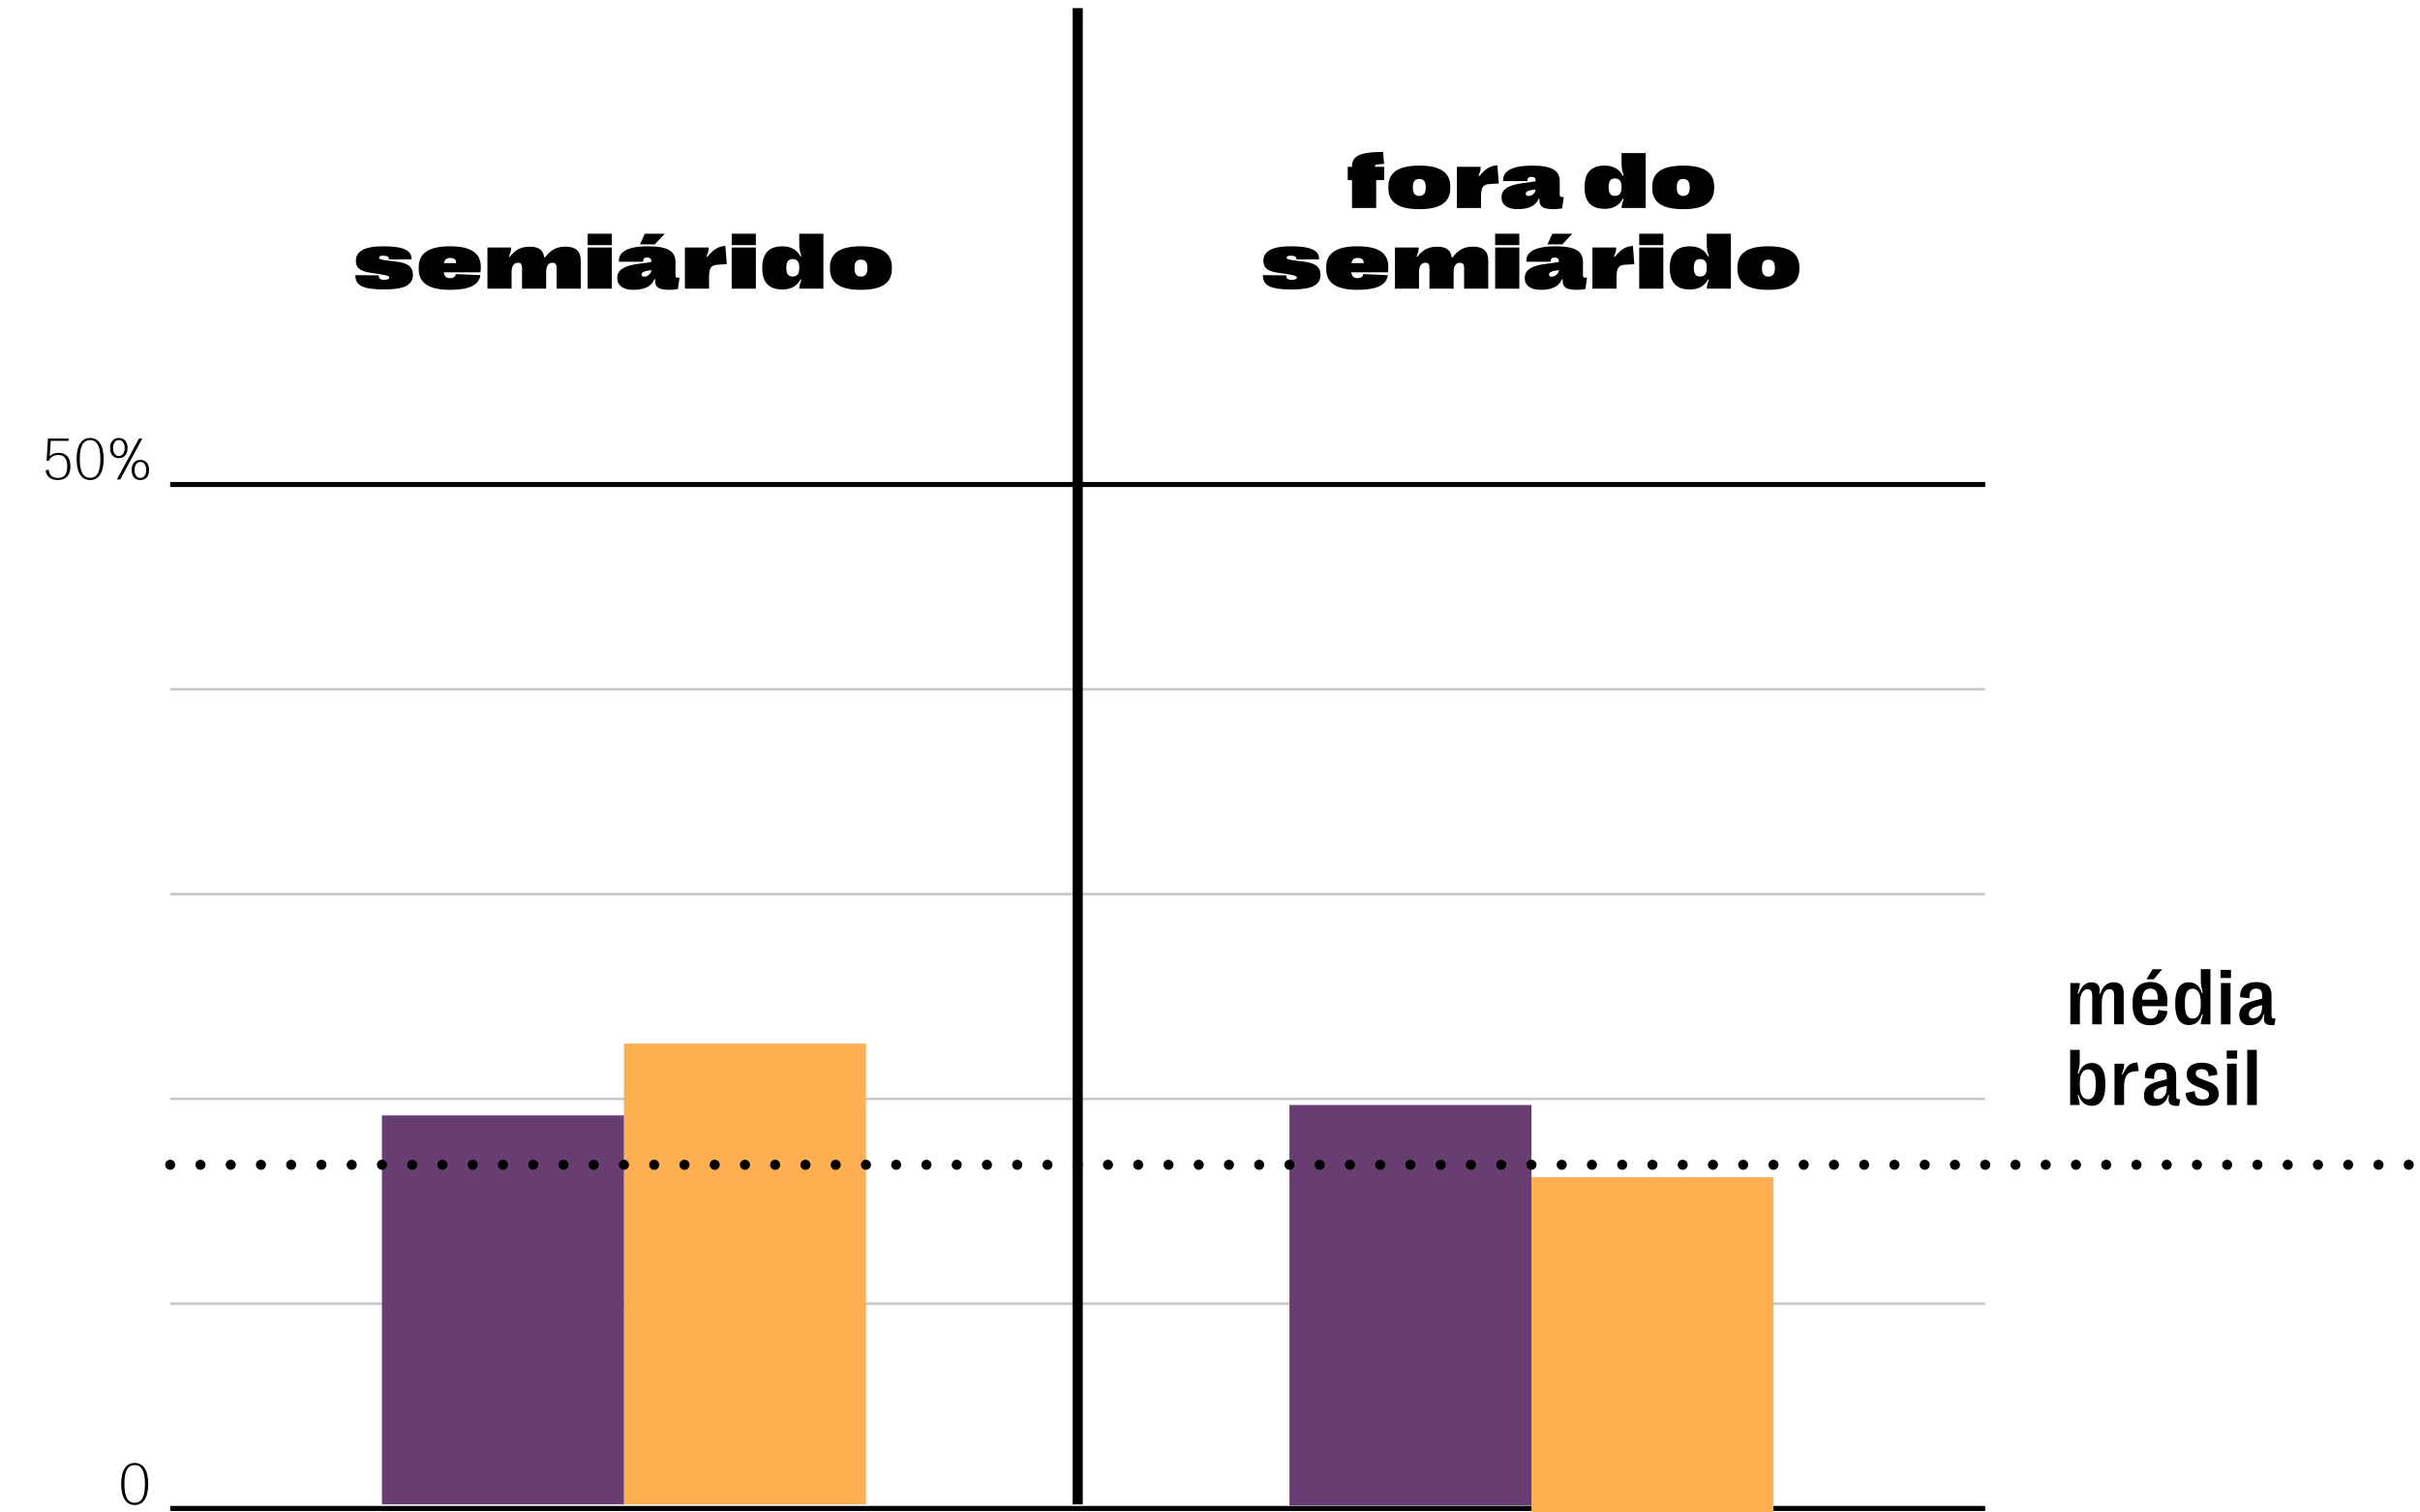 <?xml version="1.0" encoding="utf-8"?>
<!-- Generator: Adobe Illustrator 25.4.1, SVG Export Plug-In . SVG Version: 6.00 Build 0)  -->
<svg version="1.1" id="Layer_1" xmlns="http://www.w3.org/2000/svg" xmlns:xlink="http://www.w3.org/1999/xlink" x="0px" y="0px"
	 width="480px" height="300px" viewBox="0 0 48 30" enable-background="new 0 0 48 30" xml:space="preserve">
<g>
	<g>
		<path d="M7.05,5.457l0.464,0.005C7.508,5.523,7.543,5.55,7.617,5.55c0.07,0,0.104-0.015,0.104-0.045
			c0-0.035-0.064-0.047-0.207-0.07L7.37,5.414C7.227,5.391,7.059,5.361,7.059,5.175c0-0.182,0.153-0.29,0.543-0.29
			c0.408,0,0.567,0.085,0.561,0.259l-0.45,0.002c0.005-0.054-0.031-0.074-0.114-0.074c-0.058,0-0.08,0.013-0.08,0.041
			c0,0.026,0.039,0.038,0.184,0.056l0.145,0.019C7.993,5.206,8.19,5.237,8.19,5.449c0,0.197-0.152,0.292-0.572,0.292
			C7.188,5.741,7.044,5.659,7.05,5.457z"/>
		<path d="M9.53,5.402H8.802c0.009,0.078,0.05,0.115,0.125,0.115c0.066,0,0.103-0.026,0.113-0.081l0.488,0.022
			C9.502,5.655,9.306,5.749,8.927,5.749c-0.419,0-0.622-0.134-0.622-0.413V5.3c0-0.279,0.202-0.415,0.622-0.415
			c0.412,0,0.61,0.133,0.61,0.408C9.538,5.332,9.535,5.368,9.53,5.402z M9.048,5.215c0-0.067-0.039-0.099-0.121-0.099
			c-0.068,0-0.109,0.034-0.122,0.102h0.243V5.215z"/>
		<path d="M9.668,4.909h0.471c0.003,0.041-0.007,0.092-0.043,0.178l0.015,0.008c0.11-0.144,0.223-0.202,0.401-0.202
			c0.171,0,0.266,0.068,0.281,0.211l0.016,0.003c0.116-0.152,0.231-0.215,0.408-0.215c0.199,0,0.302,0.088,0.302,0.274v0.559H11.04
			V5.311c0-0.07-0.025-0.099-0.086-0.099c-0.078,0-0.121,0.066-0.121,0.186v0.328h-0.479V5.311c0-0.07-0.024-0.099-0.081-0.099
			c-0.081,0-0.126,0.066-0.126,0.186v0.328H9.668V4.909z"/>
		<path d="M11.656,4.636h0.479v0.226h-0.479V4.636z M11.656,4.909h0.479v0.817h-0.479V4.909z"/>
		<path d="M12.243,5.516V5.514c0-0.178,0.169-0.247,0.422-0.282l0.254-0.035V5.176c0-0.044-0.029-0.068-0.08-0.068
			c-0.057,0-0.086,0.024-0.081,0.084h-0.482C12.26,5,12.446,4.885,12.848,4.885c0.388,0,0.55,0.091,0.55,0.31v0.263
			c0,0.037,0.012,0.05,0.047,0.05h0.033l-0.032,0.225c-0.054,0.009-0.112,0.016-0.177,0.016c-0.245,0-0.282-0.085-0.272-0.207
			L12.98,5.539c-0.054,0.136-0.19,0.21-0.418,0.21C12.357,5.749,12.243,5.66,12.243,5.516z M13.186,4.636l-0.197,0.211h-0.295
			l0.096-0.211H13.186z M12.919,5.364V5.358l-0.072,0.011c-0.071,0.011-0.123,0.034-0.123,0.076v0.001
			c0,0.025,0.018,0.042,0.055,0.042C12.846,5.487,12.919,5.424,12.919,5.364z"/>
		<path d="M13.585,4.909h0.471c0.003,0.053-0.01,0.104-0.043,0.176l0.015,0.01c0.134-0.156,0.206-0.201,0.36-0.219l0.028,0.363
			L14.25,5.25C14.1,5.258,14.064,5.31,14.064,5.502v0.224h-0.479V4.909z"/>
		<path d="M14.513,4.636h0.479v0.226h-0.479V4.636z M14.513,4.909h0.479v0.817h-0.479V4.909z"/>
		<path d="M15.119,5.318V5.316c0-0.29,0.13-0.43,0.401-0.43c0.167,0,0.283,0.065,0.36,0.202l0.015-0.008
			c-0.032-0.09-0.042-0.154-0.042-0.241V4.636h0.479v1.089h-0.479c0-0.034,0.012-0.093,0.042-0.179L15.881,5.54
			c-0.076,0.136-0.193,0.202-0.36,0.202C15.25,5.741,15.119,5.604,15.119,5.318z M15.853,5.324V5.302
			c0-0.11-0.043-0.163-0.131-0.163c-0.084,0-0.125,0.053-0.125,0.163v0.022c0,0.109,0.041,0.161,0.125,0.161
			C15.81,5.485,15.853,5.433,15.853,5.324z"/>
		<path d="M16.462,5.334V5.301c0-0.281,0.2-0.416,0.614-0.416s0.614,0.135,0.614,0.416v0.032c0,0.281-0.2,0.416-0.614,0.416
			S16.462,5.614,16.462,5.334z M17.204,5.326V5.309c0-0.108-0.042-0.159-0.128-0.159s-0.127,0.05-0.127,0.159v0.018
			c0,0.107,0.041,0.159,0.127,0.159S17.204,5.434,17.204,5.326z"/>
	</g>
</g>
<g>
	<g>
		<path d="M26.817,3.573h-0.085V3.309h0.085V3.3c0-0.188,0.123-0.287,0.616-0.287l0.02,0.238l-0.085,0.006
			c-0.085,0.006-0.096,0.014-0.096,0.048v0.004h0.184v0.264h-0.16v0.553h-0.479V3.573z"/>
		<path d="M27.538,3.733V3.701c0-0.281,0.2-0.416,0.614-0.416s0.614,0.135,0.614,0.416v0.032c0,0.281-0.2,0.416-0.614,0.416
			S27.538,4.014,27.538,3.733z M28.279,3.726V3.709c0-0.108-0.042-0.159-0.128-0.159s-0.127,0.05-0.127,0.159v0.018
			c0,0.107,0.041,0.159,0.127,0.159S28.279,3.834,28.279,3.726z"/>
		<path d="M28.897,3.309h0.471c0.003,0.053-0.01,0.104-0.043,0.176l0.015,0.01c0.134-0.156,0.206-0.201,0.36-0.219l0.028,0.363
			l-0.166,0.01c-0.149,0.008-0.186,0.061-0.186,0.252v0.224h-0.479V3.309z"/>
		<path d="M29.782,3.916V3.914c0-0.178,0.169-0.247,0.422-0.282l0.254-0.035V3.576c0-0.044-0.029-0.068-0.08-0.068
			c-0.057,0-0.086,0.024-0.081,0.084h-0.482c-0.016-0.193,0.17-0.307,0.572-0.307c0.388,0,0.55,0.091,0.55,0.31v0.263
			c0,0.037,0.012,0.05,0.047,0.05h0.033l-0.032,0.225c-0.054,0.009-0.112,0.016-0.177,0.016c-0.245,0-0.282-0.085-0.272-0.207
			l-0.016-0.003c-0.054,0.136-0.19,0.21-0.418,0.21C29.896,4.149,29.782,4.06,29.782,3.916z M30.458,3.764V3.757l-0.072,0.011
			c-0.071,0.011-0.123,0.034-0.123,0.076v0.001c0,0.025,0.018,0.042,0.055,0.042C30.385,3.887,30.458,3.824,30.458,3.764z"/>
		<path d="M31.429,3.718V3.715c0-0.29,0.13-0.43,0.401-0.43c0.167,0,0.283,0.065,0.36,0.202l0.015-0.008
			c-0.032-0.09-0.042-0.154-0.042-0.241V3.036h0.479v1.089h-0.479c0-0.034,0.012-0.093,0.042-0.179L32.191,3.94
			c-0.076,0.136-0.193,0.202-0.36,0.202C31.56,4.141,31.429,4.003,31.429,3.718z M32.163,3.724V3.702
			c0-0.11-0.043-0.163-0.131-0.163c-0.084,0-0.125,0.053-0.125,0.163v0.022c0,0.109,0.041,0.161,0.125,0.161
			C32.12,3.885,32.163,3.833,32.163,3.724z"/>
		<path d="M32.772,3.733V3.701c0-0.281,0.2-0.416,0.614-0.416s0.614,0.135,0.614,0.416v0.032c0,0.281-0.2,0.416-0.614,0.416
			S32.772,4.014,32.772,3.733z M33.514,3.726V3.709c0-0.108-0.042-0.159-0.128-0.159s-0.127,0.05-0.127,0.159v0.018
			c0,0.107,0.041,0.159,0.127,0.159S33.514,3.834,33.514,3.726z"/>
		<path d="M25.05,5.457l0.464,0.005c-0.006,0.061,0.029,0.088,0.104,0.088c0.07,0,0.104-0.015,0.104-0.045
			c0-0.035-0.064-0.047-0.207-0.07L25.37,5.414c-0.143-0.022-0.311-0.053-0.311-0.239c0-0.182,0.153-0.29,0.543-0.29
			c0.408,0,0.567,0.085,0.561,0.259l-0.45,0.002c0.005-0.054-0.031-0.074-0.114-0.074c-0.058,0-0.08,0.013-0.08,0.041
			c0,0.026,0.039,0.038,0.184,0.056l0.145,0.019c0.146,0.019,0.343,0.05,0.343,0.262c0,0.197-0.152,0.292-0.572,0.292
			C25.188,5.741,25.044,5.659,25.05,5.457z"/>
		<path d="M27.53,5.402h-0.728c0.01,0.078,0.05,0.115,0.125,0.115c0.066,0,0.103-0.026,0.113-0.081l0.488,0.022
			c-0.026,0.196-0.222,0.291-0.601,0.291c-0.419,0-0.622-0.134-0.622-0.413V5.3c0-0.279,0.202-0.415,0.622-0.415
			c0.412,0,0.61,0.133,0.61,0.408C27.538,5.332,27.535,5.368,27.53,5.402z M27.048,5.215c0-0.067-0.039-0.099-0.121-0.099
			c-0.068,0-0.109,0.034-0.122,0.102h0.243V5.215z"/>
		<path d="M27.668,4.909h0.471c0.003,0.041-0.007,0.092-0.043,0.178l0.015,0.008c0.11-0.144,0.223-0.202,0.401-0.202
			c0.171,0,0.266,0.068,0.281,0.211l0.016,0.003c0.116-0.152,0.231-0.215,0.408-0.215c0.199,0,0.302,0.088,0.302,0.274v0.559H29.04
			V5.311c0-0.07-0.025-0.099-0.086-0.099c-0.078,0-0.122,0.066-0.122,0.186v0.328h-0.479V5.311c0-0.07-0.024-0.099-0.081-0.099
			c-0.081,0-0.126,0.066-0.126,0.186v0.328h-0.479V4.909z"/>
		<path d="M29.656,4.636h0.479v0.226h-0.479V4.636z M29.656,4.909h0.479v0.817h-0.479V4.909z"/>
		<path d="M30.243,5.516V5.514c0-0.178,0.169-0.247,0.422-0.281l0.254-0.035V5.176c0-0.044-0.029-0.068-0.08-0.068
			c-0.057,0-0.086,0.024-0.081,0.084h-0.482C30.26,5,30.446,4.885,30.848,4.885c0.388,0,0.55,0.091,0.55,0.31v0.263
			c0,0.037,0.012,0.05,0.047,0.05h0.033l-0.032,0.225c-0.054,0.009-0.112,0.016-0.177,0.016c-0.245,0-0.282-0.085-0.272-0.207
			L30.98,5.539c-0.054,0.136-0.19,0.21-0.418,0.21C30.357,5.749,30.243,5.66,30.243,5.516z M31.186,4.636l-0.197,0.211h-0.295
			l0.096-0.211H31.186z M30.919,5.364V5.358l-0.072,0.011c-0.071,0.011-0.123,0.034-0.123,0.076v0.001
			c0,0.025,0.018,0.042,0.055,0.042C30.846,5.487,30.919,5.424,30.919,5.364z"/>
		<path d="M31.585,4.909h0.471c0.003,0.053-0.01,0.104-0.043,0.176l0.015,0.01c0.134-0.156,0.206-0.201,0.36-0.219l0.028,0.364
			L32.25,5.25C32.1,5.258,32.064,5.31,32.064,5.502v0.224h-0.479V4.909z"/>
		<path d="M32.513,4.636h0.479v0.226h-0.479V4.636z M32.513,4.909h0.479v0.817h-0.479V4.909z"/>
		<path d="M33.119,5.318V5.316c0-0.29,0.13-0.43,0.401-0.43c0.167,0,0.283,0.065,0.36,0.202l0.015-0.008
			c-0.032-0.09-0.042-0.154-0.042-0.241V4.636h0.479v1.089h-0.479c0-0.034,0.012-0.093,0.042-0.179L33.881,5.54
			c-0.076,0.136-0.193,0.202-0.36,0.202C33.25,5.741,33.119,5.604,33.119,5.318z M33.853,5.324V5.302
			c0-0.11-0.043-0.163-0.131-0.163c-0.084,0-0.125,0.053-0.125,0.163v0.022c0,0.109,0.041,0.161,0.125,0.161
			C33.81,5.485,33.853,5.433,33.853,5.324z"/>
		<path d="M34.462,5.334V5.301c0-0.281,0.2-0.416,0.614-0.416s0.614,0.135,0.614,0.416v0.032c0,0.281-0.2,0.416-0.614,0.416
			S34.462,5.614,34.462,5.334z M35.204,5.326V5.309c0-0.108-0.042-0.159-0.128-0.159s-0.127,0.05-0.127,0.159v0.018
			c0,0.107,0.041,0.159,0.127,0.159S35.204,5.434,35.204,5.326z"/>
	</g>
</g>
<line fill="none" stroke="#C8C8C8" stroke-width="0.05" x1="3.376" y1="25.858" x2="39.376" y2="25.858"/>
<line fill="none" stroke="#C8C8C8" stroke-width="0.05" x1="3.376" y1="21.796" x2="39.376" y2="21.796"/>
<line fill="none" stroke="#C8C8C8" stroke-width="0.05" x1="3.376" y1="17.734" x2="39.376" y2="17.734"/>
<line fill="none" stroke="#C8C8C8" stroke-width="0.05" x1="3.376" y1="13.672" x2="39.376" y2="13.672"/>
<line fill="none" stroke="#000000" stroke-width="0.1" x1="3.376" y1="9.61" x2="39.376" y2="9.61"/>
<line fill="#FFFFFF" stroke="#000000" stroke-width="0.2" stroke-miterlimit="10" x1="21.376" y1="0.161" x2="21.376" y2="29.839"/>
<line fill="none" stroke="#000000" stroke-width="0.1" x1="3.376" y1="29.92" x2="39.376" y2="29.92"/>
<g>
	<g>
		<path d="M2.404,29.435v-0.002c0-0.268,0.096-0.416,0.268-0.416c0.172,0,0.268,0.148,0.268,0.416v0.002
			c0,0.268-0.096,0.417-0.268,0.417C2.499,29.851,2.404,29.703,2.404,29.435z M2.875,29.435v-0.002c0-0.253-0.066-0.373-0.204-0.373
			c-0.137,0-0.204,0.119-0.204,0.373v0.002c0,0.253,0.067,0.372,0.204,0.372C2.809,29.807,2.875,29.688,2.875,29.435z"/>
	</g>
</g>
<path id="point-3-1_00000031190776792132986070000009887963848472993196_" fill="#FEAF52" d="M30.376,30h4.8v-6.65h-4.8V30z"/>
<path id="point-3-2_00000071560053295163421220000001899281499952740030_" fill="#683D72" d="M25.576,29.864h4.8v-7.946h-4.8V29.864
	z"/>
<path id="point-4-1_00000031167890450592832360000008139841146683283851_" fill="#FEAF52" d="M12.376,29.839h4.8V20.7h-4.8V29.839z"
	/>
<path id="point-4-2_00000071523200236242268440000008029817881642520991_" fill="#683D72" d="M7.576,29.839h4.8v-7.715h-4.8V29.839z
	"/>
<g>
	<g>
		<path d="M41.062,19.498h0.191c0.001,0.025-0.001,0.052-0.008,0.08s-0.019,0.07-0.036,0.125l0.016,0.007
			c0.024-0.056,0.05-0.1,0.076-0.133c0.025-0.033,0.053-0.057,0.083-0.071c0.03-0.015,0.064-0.022,0.102-0.022
			c0.051,0,0.091,0.014,0.119,0.041s0.042,0.066,0.042,0.116c0,0.023-0.002,0.046-0.008,0.07l0.016,0.004
			c0.028-0.081,0.064-0.139,0.109-0.176c0.045-0.037,0.098-0.056,0.161-0.056c0.067,0,0.116,0.019,0.149,0.056
			c0.033,0.038,0.049,0.094,0.049,0.17v0.608h-0.19v-0.576c0-0.082-0.031-0.122-0.094-0.122c-0.031,0-0.058,0.012-0.081,0.036
			s-0.04,0.056-0.052,0.098c-0.012,0.042-0.018,0.088-0.018,0.141v0.423h-0.189v-0.574c0-0.04-0.008-0.071-0.024-0.092
			c-0.016-0.021-0.039-0.032-0.068-0.032c-0.03,0-0.057,0.012-0.08,0.035c-0.023,0.023-0.041,0.056-0.054,0.098
			c-0.013,0.042-0.019,0.091-0.019,0.146v0.419h-0.19V19.498z"/>
		<path d="M42.993,20.057c-0.014,0.092-0.05,0.162-0.108,0.209s-0.136,0.07-0.235,0.07c-0.112,0-0.199-0.034-0.259-0.101
			s-0.091-0.165-0.091-0.291v-0.073c0-0.126,0.031-0.224,0.091-0.291c0.061-0.068,0.149-0.102,0.264-0.102
			c0.107,0,0.19,0.032,0.248,0.096c0.058,0.064,0.087,0.155,0.087,0.273c0,0.037-0.002,0.074-0.005,0.111h-0.496v0.016
			c0,0.155,0.056,0.232,0.167,0.232c0.045,0,0.081-0.014,0.106-0.041c0.025-0.028,0.042-0.072,0.049-0.133L42.993,20.057z
			 M42.488,19.829H42.8v-0.021c0-0.067-0.012-0.118-0.037-0.151c-0.025-0.033-0.062-0.049-0.11-0.049
			C42.546,19.608,42.492,19.682,42.488,19.829z M42.697,19.224h0.189l-0.167,0.2h-0.145L42.697,19.224z"/>
		<path d="M43.213,20.229c-0.045-0.069-0.068-0.17-0.068-0.304v-0.034c0-0.133,0.023-0.234,0.068-0.304
			c0.045-0.069,0.112-0.104,0.199-0.104c0.129,0,0.217,0.072,0.264,0.216l0.017-0.006c-0.015-0.051-0.025-0.095-0.031-0.133
			c-0.006-0.038-0.009-0.076-0.009-0.114v-0.223h0.19v1.094h-0.19c0.001-0.044,0.015-0.11,0.04-0.196l-0.017-0.006
			c-0.022,0.071-0.055,0.125-0.098,0.162c-0.043,0.036-0.098,0.055-0.166,0.055C43.325,20.332,43.258,20.297,43.213,20.229z
			 M43.61,20.134c0.028-0.046,0.042-0.114,0.042-0.204v-0.044c0-0.089-0.014-0.158-0.042-0.205c-0.028-0.047-0.069-0.07-0.123-0.07
			c-0.05,0-0.087,0.022-0.112,0.066c-0.025,0.044-0.038,0.111-0.038,0.201v0.06c0,0.09,0.012,0.156,0.038,0.2
			c0.025,0.044,0.062,0.065,0.112,0.065C43.541,20.204,43.582,20.181,43.61,20.134z"/>
		<path d="M44.044,19.398v-0.161h0.207v0.161H44.044z M44.052,20.318v-0.82h0.19v0.82H44.052z"/>
		<path d="M44.471,20.283c-0.037-0.036-0.055-0.086-0.055-0.151v-0.004c0-0.056,0.013-0.102,0.039-0.139
			c0.026-0.037,0.06-0.066,0.103-0.087s0.093-0.04,0.153-0.055l0.157-0.04v-0.069c0-0.045-0.01-0.078-0.029-0.099
			c-0.019-0.021-0.049-0.031-0.09-0.031c-0.043,0-0.076,0.013-0.098,0.039c-0.022,0.026-0.033,0.066-0.033,0.12
			c0,0.006,0,0.017,0.001,0.033l-0.185-0.02c0-0.006-0.001-0.015-0.001-0.027c0-0.087,0.028-0.154,0.083-0.202
			s0.134-0.072,0.236-0.072c0.1,0,0.176,0.021,0.227,0.064s0.076,0.107,0.076,0.191v0.398c0,0.019,0.001,0.033,0.004,0.043
			c0.002,0.009,0.007,0.016,0.014,0.02c0.007,0.004,0.018,0.006,0.032,0.007l0.031,0.001l-0.025,0.129
			c-0.015,0.002-0.028,0.003-0.042,0.003c-0.06,0-0.102-0.01-0.127-0.029s-0.038-0.051-0.038-0.096c0-0.021,0.003-0.05,0.01-0.085
			l-0.016-0.003c-0.02,0.07-0.052,0.123-0.098,0.159c-0.046,0.036-0.105,0.054-0.176,0.054
			C44.559,20.337,44.507,20.319,44.471,20.283z M44.783,20.172c0.026-0.018,0.047-0.042,0.062-0.074
			c0.015-0.031,0.022-0.067,0.022-0.107v-0.055l-0.098,0.027c-0.053,0.015-0.093,0.034-0.121,0.057
			c-0.028,0.023-0.042,0.053-0.042,0.091v0.001c0,0.028,0.007,0.049,0.022,0.064c0.015,0.015,0.037,0.022,0.065,0.022
			C44.727,20.198,44.756,20.19,44.783,20.172z"/>
		<path d="M41.326,21.877c-0.043-0.037-0.076-0.09-0.098-0.161l-0.017,0.006c0.025,0.086,0.038,0.152,0.04,0.196h-0.19v-1.094h0.19
			v0.223c0,0.039-0.003,0.077-0.009,0.114c-0.006,0.038-0.017,0.082-0.031,0.133l0.017,0.006c0.047-0.144,0.135-0.216,0.264-0.216
			c0.088,0,0.154,0.035,0.199,0.104c0.045,0.069,0.068,0.17,0.068,0.304v0.034c0,0.133-0.023,0.234-0.068,0.304
			c-0.045,0.069-0.111,0.104-0.199,0.104C41.425,21.932,41.369,21.914,41.326,21.877z M41.53,21.738
			c0.025-0.044,0.038-0.11,0.038-0.2v-0.06c0-0.09-0.013-0.157-0.038-0.201s-0.062-0.066-0.112-0.066
			c-0.054,0-0.095,0.023-0.123,0.07c-0.028,0.047-0.042,0.115-0.042,0.205v0.044c0,0.089,0.014,0.157,0.042,0.204
			c0.028,0.047,0.069,0.07,0.123,0.07C41.467,21.804,41.505,21.782,41.53,21.738z"/>
		<path d="M41.94,21.098h0.191c0.001,0.03-0.001,0.059-0.007,0.086c-0.006,0.028-0.019,0.069-0.037,0.123l0.016,0.007
			c0.025-0.058,0.05-0.104,0.076-0.138c0.026-0.034,0.056-0.059,0.09-0.074c0.033-0.016,0.075-0.026,0.125-0.03l0.027,0.172
			l-0.074,0.006c-0.051,0.003-0.093,0.016-0.124,0.036c-0.031,0.021-0.054,0.053-0.069,0.096c-0.015,0.043-0.023,0.101-0.023,0.173
			v0.363h-0.19V21.098z"/>
		<path d="M42.58,21.883c-0.037-0.036-0.055-0.086-0.055-0.151v-0.004c0-0.056,0.013-0.102,0.039-0.139
			c0.026-0.037,0.06-0.066,0.103-0.087s0.093-0.04,0.153-0.055l0.157-0.04v-0.069c0-0.045-0.01-0.078-0.029-0.099
			c-0.019-0.021-0.049-0.031-0.09-0.031c-0.043,0-0.076,0.013-0.098,0.039c-0.022,0.026-0.033,0.066-0.033,0.12
			c0,0.006,0,0.017,0.001,0.033l-0.185-0.02c0-0.006-0.001-0.015-0.001-0.027c0-0.087,0.028-0.154,0.083-0.202
			s0.134-0.072,0.236-0.072c0.1,0,0.176,0.021,0.227,0.064s0.076,0.107,0.076,0.191v0.398c0,0.019,0.001,0.033,0.004,0.043
			c0.002,0.009,0.007,0.016,0.014,0.02c0.007,0.004,0.018,0.006,0.032,0.007l0.031,0.001l-0.025,0.129
			c-0.015,0.002-0.028,0.003-0.042,0.003c-0.06,0-0.102-0.01-0.127-0.029s-0.038-0.051-0.038-0.096c0-0.021,0.003-0.05,0.01-0.085
			l-0.016-0.003c-0.02,0.07-0.052,0.123-0.098,0.159c-0.046,0.036-0.105,0.054-0.176,0.054
			C42.668,21.937,42.616,21.919,42.58,21.883z M42.892,21.773c0.026-0.018,0.047-0.042,0.062-0.074
			c0.015-0.031,0.022-0.067,0.022-0.107v-0.055l-0.098,0.027c-0.053,0.015-0.093,0.034-0.121,0.057
			c-0.028,0.023-0.042,0.053-0.042,0.091v0.001c0,0.028,0.007,0.049,0.022,0.064c0.015,0.015,0.037,0.022,0.065,0.022
			C42.836,21.798,42.865,21.79,42.892,21.773z"/>
		<path d="M43.443,21.869c-0.059-0.044-0.089-0.108-0.092-0.19l0.181-0.037c0,0.053,0.013,0.094,0.04,0.123
			c0.027,0.028,0.066,0.042,0.118,0.042c0.041,0,0.071-0.008,0.093-0.023s0.032-0.038,0.032-0.068c0-0.021-0.005-0.038-0.014-0.052
			s-0.024-0.027-0.044-0.039c-0.021-0.012-0.049-0.024-0.086-0.038l-0.105-0.04c-0.057-0.022-0.104-0.053-0.14-0.092
			s-0.054-0.085-0.054-0.139c0-0.076,0.025-0.135,0.077-0.176c0.051-0.041,0.125-0.061,0.22-0.061c0.101,0,0.178,0.021,0.231,0.061
			c0.054,0.041,0.081,0.1,0.082,0.176l-0.177,0.031c0.003-0.093-0.041-0.14-0.133-0.14c-0.039,0-0.068,0.007-0.089,0.021
			c-0.021,0.014-0.031,0.034-0.031,0.061s0.011,0.049,0.032,0.068c0.021,0.019,0.058,0.038,0.11,0.056l0.105,0.038
			c0.064,0.023,0.115,0.054,0.152,0.09s0.056,0.088,0.056,0.155c0,0.049-0.012,0.092-0.037,0.127s-0.061,0.063-0.108,0.082
			c-0.047,0.019-0.104,0.028-0.17,0.028C43.585,21.935,43.502,21.913,43.443,21.869z"/>
		<path d="M44.166,20.998v-0.161h0.207v0.161H44.166z M44.174,21.918v-0.82h0.19v0.82H44.174z"/>
		<path d="M44.573,20.824h0.19v1.094h-0.19V20.824z"/>
	</g>
</g>
<g>
	<g>
		
			<line fill="none" stroke="#000000" stroke-width="0.2" stroke-linecap="round" stroke-miterlimit="10" x1="3.376" y1="23.103" x2="3.376" y2="23.103"/>
		
			<line fill="none" stroke="#000000" stroke-width="0.2" stroke-linecap="round" stroke-miterlimit="10" stroke-dasharray="0,0.6" x1="3.976" y1="23.103" x2="47.476" y2="23.103"/>
		
			<line fill="none" stroke="#000000" stroke-width="0.2" stroke-linecap="round" stroke-miterlimit="10" x1="47.776" y1="23.103" x2="47.776" y2="23.103"/>
	</g>
</g>
<g>
	<path d="M0.902,9.337l0.062-0.028c0.012,0.116,0.074,0.171,0.185,0.171c0.126,0,0.184-0.073,0.184-0.229V9.248
		c0-0.15-0.058-0.224-0.178-0.224c-0.087,0-0.15,0.04-0.19,0.116L0.924,9.136l0.028-0.438H1.36v0.047H1.007L0.986,9.05
		c0.04-0.043,0.103-0.068,0.177-0.068c0.15,0,0.234,0.096,0.234,0.266v0.002c0,0.174-0.086,0.271-0.248,0.271
		C1.013,9.522,0.93,9.462,0.902,9.337z"/>
	<path d="M1.52,9.106V9.103c0-0.268,0.096-0.416,0.268-0.416c0.172,0,0.268,0.148,0.268,0.416v0.002
		c0,0.268-0.096,0.417-0.268,0.417C1.615,9.522,1.52,9.374,1.52,9.106z M1.991,9.106V9.103c0-0.253-0.066-0.373-0.204-0.373
		c-0.137,0-0.204,0.119-0.204,0.373v0.002c0,0.253,0.067,0.372,0.204,0.372C1.925,9.478,1.991,9.358,1.991,9.106z"/>
	<path d="M2.184,8.888V8.886c0-0.134,0.074-0.199,0.173-0.199s0.173,0.065,0.173,0.199v0.002c0,0.134-0.074,0.199-0.173,0.199
		S2.184,9.022,2.184,8.888z M2.473,8.888V8.886c0-0.106-0.057-0.158-0.115-0.158S2.242,8.779,2.242,8.886v0.002
		c0,0.106,0.057,0.158,0.115,0.158S2.473,8.994,2.473,8.888z M2.757,8.698h0.066L2.385,9.51H2.318L2.757,8.698z M2.611,9.323V9.321
		c0-0.134,0.074-0.199,0.173-0.199s0.173,0.065,0.173,0.199v0.002c0,0.134-0.074,0.199-0.173,0.199S2.611,9.457,2.611,9.323z
		 M2.9,9.323V9.321c0-0.107-0.057-0.159-0.115-0.159S2.669,9.214,2.669,9.321v0.002c0,0.106,0.057,0.158,0.115,0.158
		S2.9,9.429,2.9,9.323z"/>
</g>
</svg>

